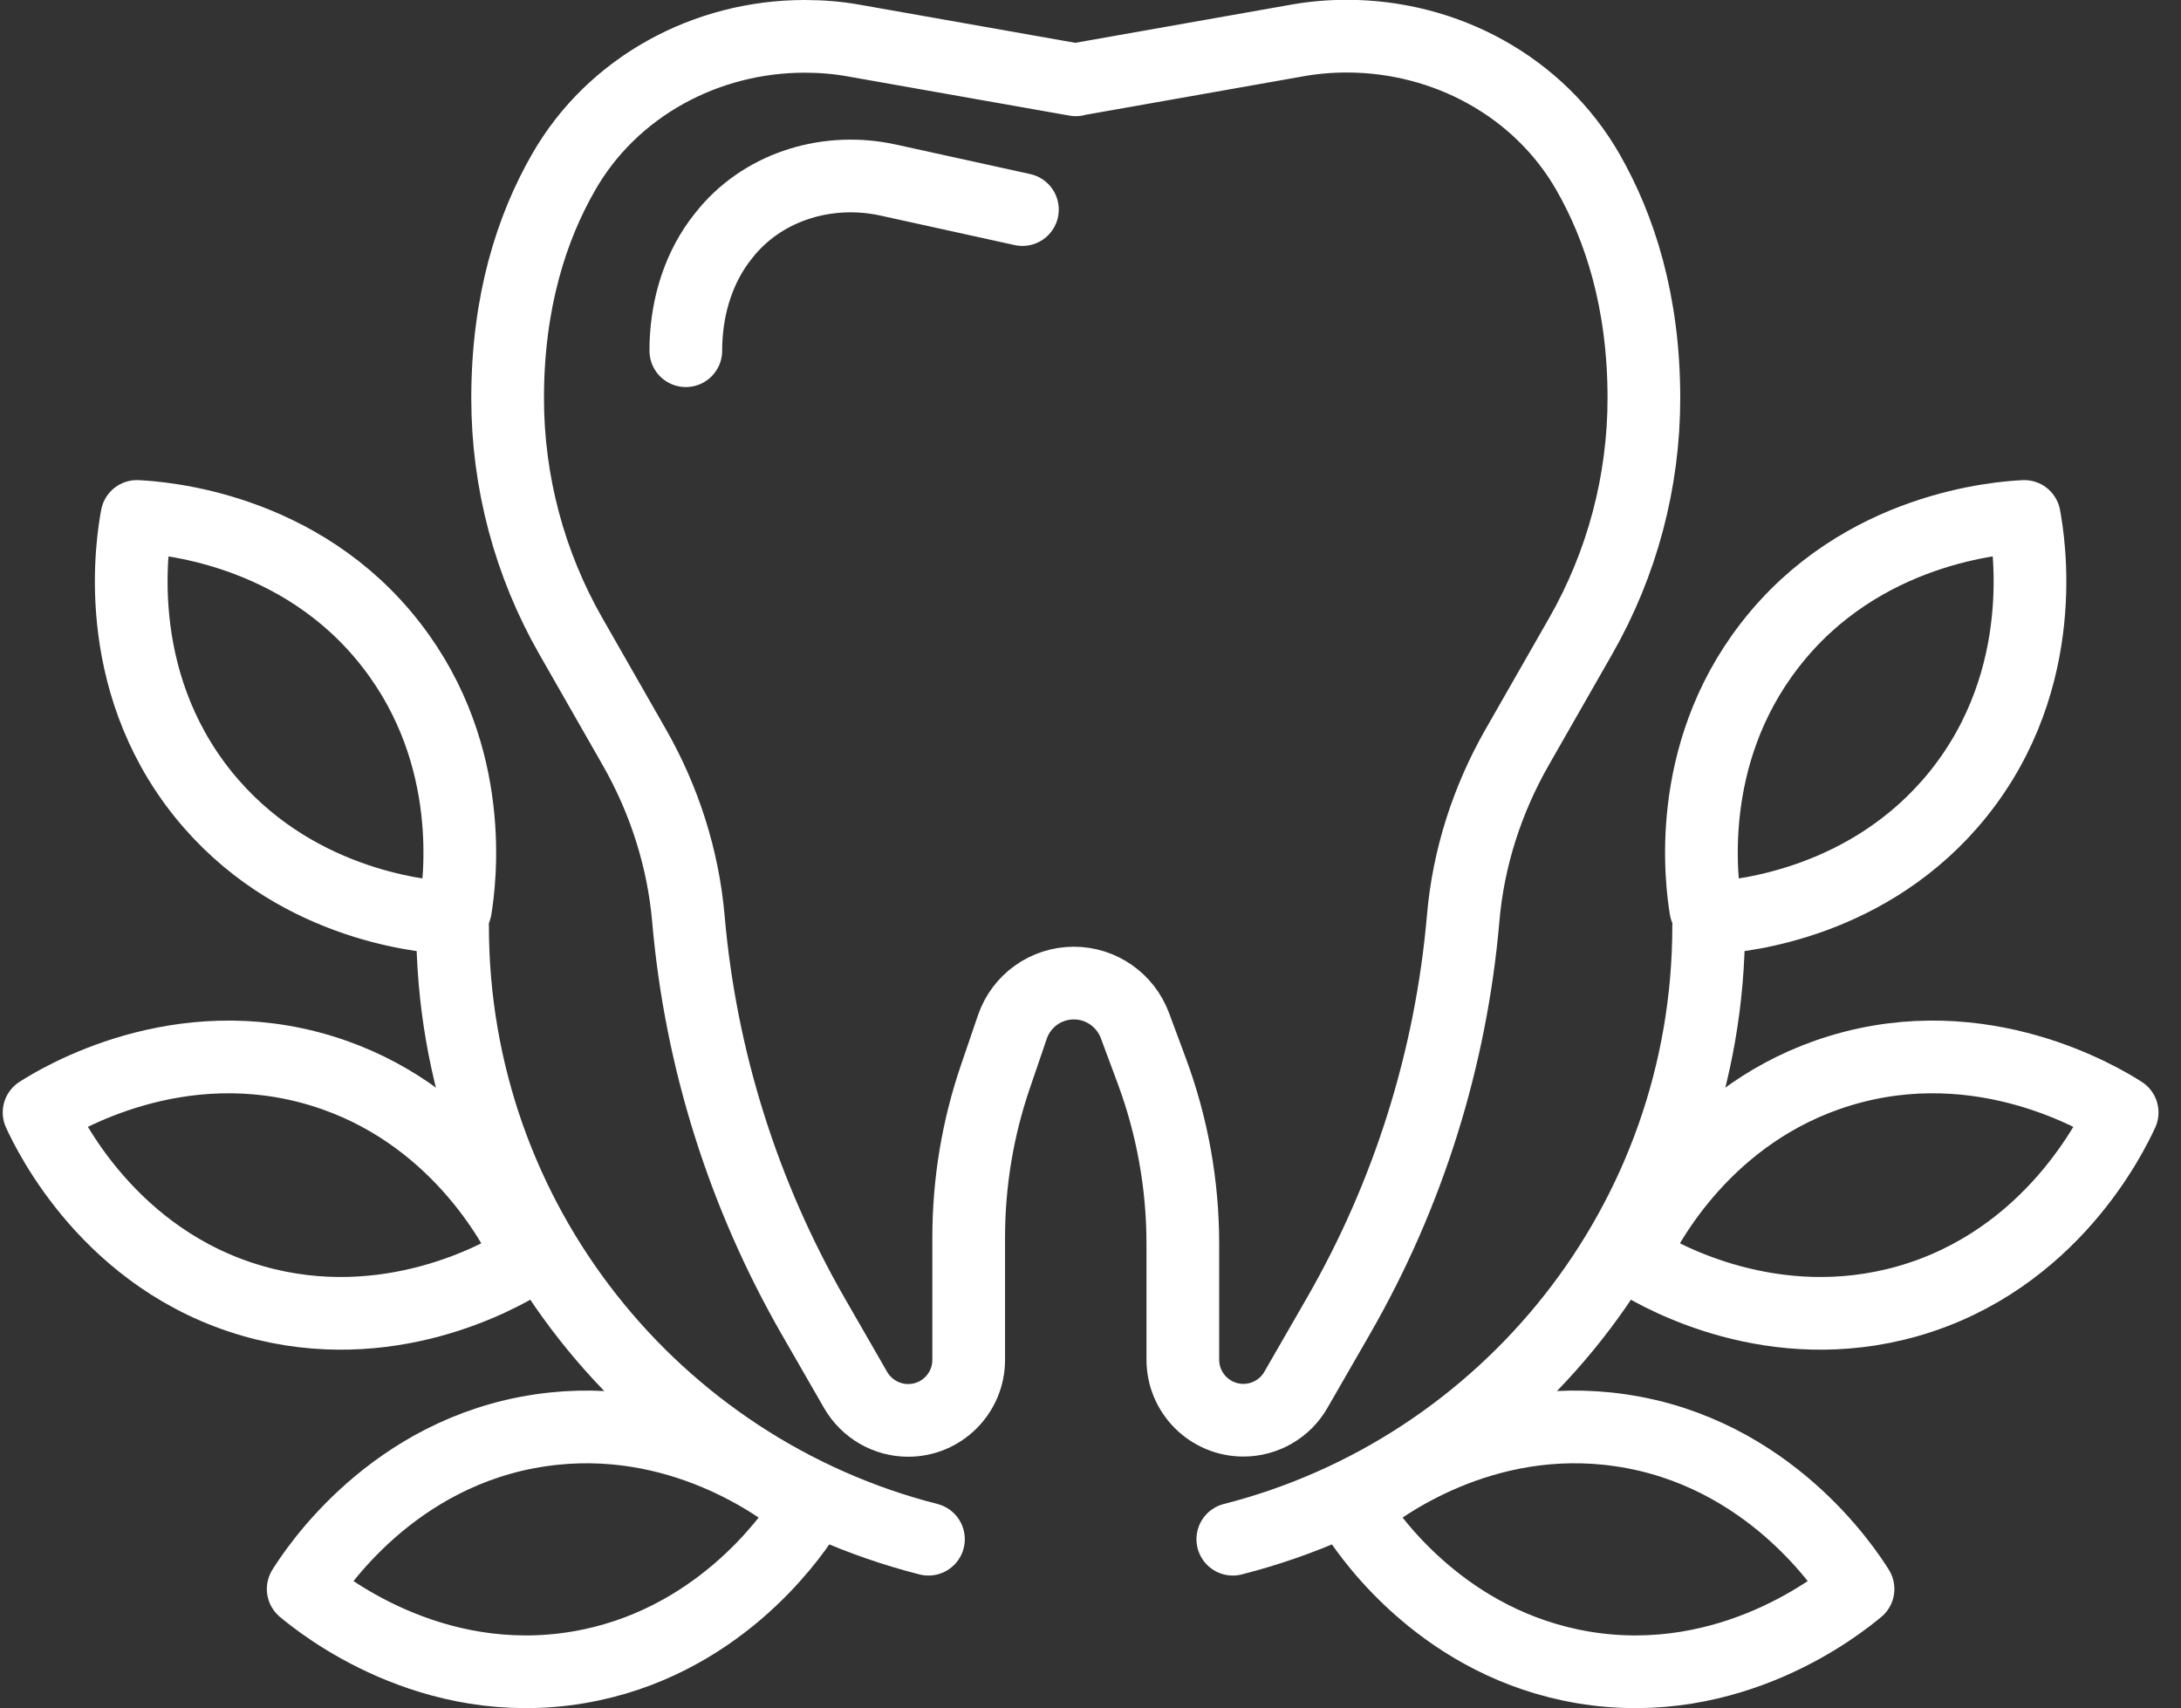 <svg width="60" height="47" viewBox="0 0 60 47" fill="none" xmlns="http://www.w3.org/2000/svg">
<rect x="0" y="0" width="60" height="47" fill="#333333" stroke="none"/>
<path d="M29.595 2.191L35.697 1.112C36.143 1.033 36.593 0.995 37.044 0.995H37.053C39.769 0.995 42.344 2.384 43.69 4.743C44.553 6.253 45.224 8.284 45.224 10.953C45.224 13.252 44.624 15.508 43.484 17.502L41.739 20.555C40.913 22 40.393 23.609 40.252 25.269C39.919 29.116 38.751 32.854 36.814 36.217L35.65 38.239C35.355 38.755 34.801 39.074 34.206 39.074C33.286 39.074 32.54 38.328 32.54 37.409V34.219C32.54 32.592 32.25 30.978 31.682 29.453L31.222 28.215C30.96 27.516 30.294 27.047 29.543 27.047C28.779 27.047 28.098 27.53 27.85 28.257L27.39 29.604C26.898 31.034 26.649 32.535 26.649 34.046L26.649 37.414C26.649 38.333 25.903 39.079 24.984 39.079C24.388 39.079 23.839 38.76 23.539 38.244L22.376 36.222C20.443 32.859 19.27 29.12 18.938 25.274C18.792 23.614 18.276 22.005 17.451 20.56L15.706 17.506C14.566 15.513 13.965 13.257 13.965 10.958C13.965 8.284 14.636 6.249 15.504 4.738C16.85 2.384 19.425 1 22.137 1H22.146C22.596 1 23.047 1.037 23.492 1.117L29.595 2.196" stroke="#ffffff" stroke-width="2" stroke-linecap="round" stroke-linejoin="round"/>
<path d="M28.127 5.766L24.435 4.954C22.812 4.598 21.081 5.095 20.007 6.361C19.932 6.45 19.857 6.549 19.782 6.647C19.153 7.51 18.867 8.58 18.867 9.649" stroke="#ffffff" stroke-width="2" stroke-linecap="round" stroke-linejoin="round"/>
<path d="M47.006 25.476C47.006 33.6 41.438 40.43 33.915 42.348" stroke="#ffffff" stroke-width="2" stroke-linecap="round" stroke-linejoin="round"/>
<path d="M47.226 25.246C47.935 25.194 51.443 24.857 53.864 21.855C56.453 18.641 55.806 14.847 55.688 14.209C55.046 14.242 51.199 14.495 48.681 17.76C46.321 20.808 46.814 24.303 46.926 25.002" stroke="#ffffff" stroke-width="2" stroke-linecap="round" stroke-linejoin="round"/>
<path d="M45.102 34.74C45.712 35.106 48.77 36.855 52.48 35.8C56.444 34.669 58.109 31.194 58.381 30.607C57.837 30.26 54.549 28.253 50.604 29.463C46.917 30.593 45.303 33.731 44.989 34.369" stroke="#ffffff" stroke-width="2" stroke-linecap="round" stroke-linejoin="round"/>
<path d="M37.348 41.752C37.742 42.343 39.755 45.238 43.559 45.876C47.625 46.556 50.618 44.131 51.115 43.718C50.773 43.174 48.662 39.947 44.581 39.351C40.768 38.793 37.963 40.932 37.409 41.373" stroke="#ffffff" stroke-width="2" stroke-linecap="round" stroke-linejoin="round"/>
<path d="M12.45 25.476C12.45 33.6 18.018 40.43 25.542 42.348" stroke="#ffffff" stroke-width="2" stroke-linecap="round" stroke-linejoin="round"/>
<path d="M12.229 25.246C11.521 25.194 8.013 24.857 5.592 21.855C3.003 18.641 3.65 14.847 3.767 14.209C4.41 14.242 8.256 14.495 10.775 17.76C13.135 20.808 12.642 24.303 12.53 25.002" stroke="#ffffff" stroke-width="2" stroke-linecap="round" stroke-linejoin="round"/>
<path d="M14.354 34.74C13.745 35.106 10.686 36.855 6.976 35.8C3.012 34.669 1.347 31.194 1.075 30.607C1.619 30.26 4.907 28.253 8.852 29.463C12.539 30.593 14.153 33.731 14.467 34.369" stroke="#ffffff" stroke-width="2" stroke-linecap="round" stroke-linejoin="round"/>
<path d="M22.108 41.752C21.714 42.343 19.702 45.238 15.898 45.876C11.831 46.556 8.839 44.131 8.341 43.718C8.684 43.174 10.794 39.947 14.875 39.351C18.689 38.793 21.494 40.932 22.047 41.373" stroke="#ffffff" stroke-width="2" stroke-linecap="round" stroke-linejoin="round"/>
</svg>
